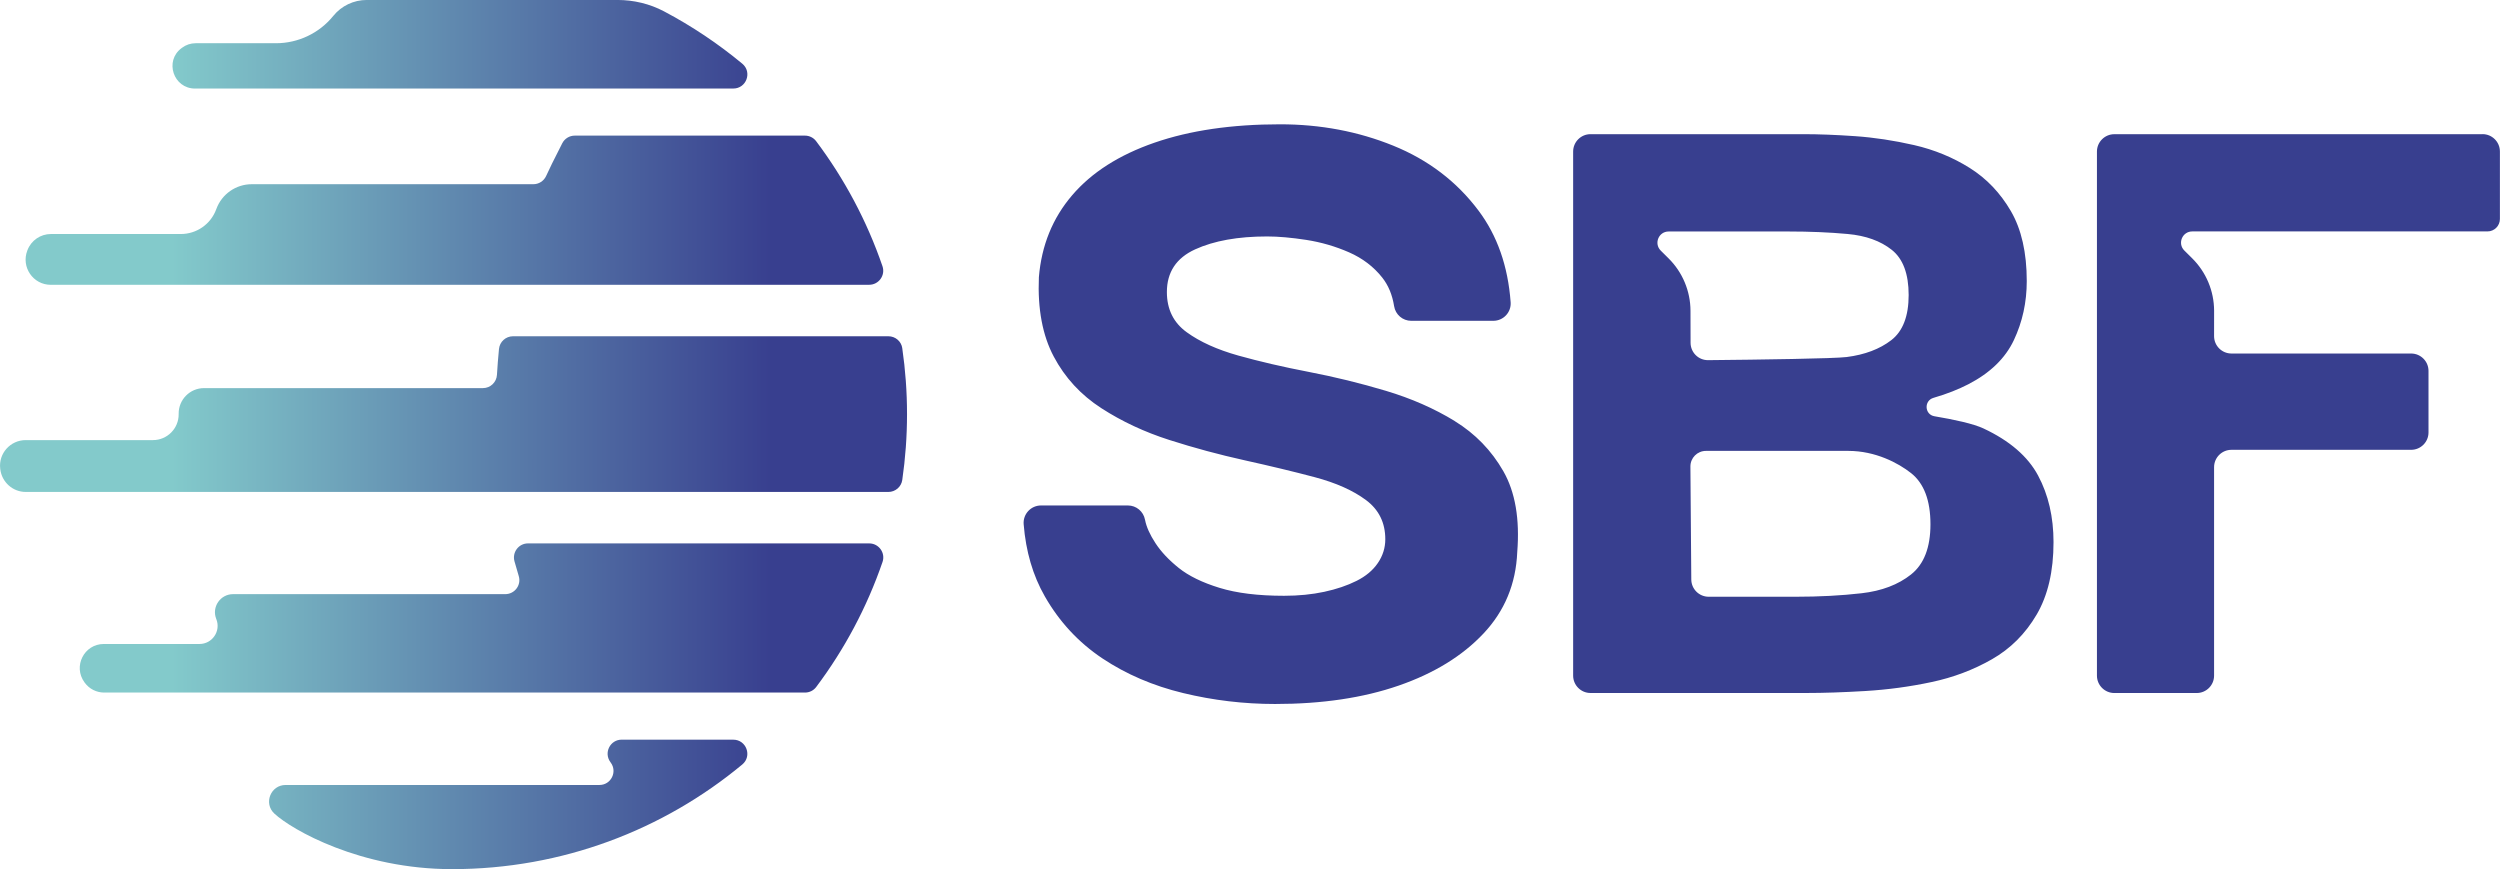 <?xml version="1.0" encoding="UTF-8"?>
<!DOCTYPE svg PUBLIC "-//W3C//DTD SVG 1.1//EN" "http://www.w3.org/Graphics/SVG/1.1/DTD/svg11.dtd">
<!-- Creator: CorelDRAW -->
<svg xmlns="http://www.w3.org/2000/svg" xml:space="preserve" width="29mm" height="10.082mm" version="1.1" style="shape-rendering:geometricPrecision; text-rendering:geometricPrecision; image-rendering:optimizeQuality; fill-rule:evenodd; clip-rule:evenodd"
viewBox="0 0 881.86 306.6"
 xmlns:xlink="http://www.w3.org/1999/xlink"
 xmlns:xodm="http://www.corel.com/coreldraw/odm/2003">
 <defs>
  <style type="text/css">
   <![CDATA[
    .fil0 {fill:#383F8F;fill-rule:nonzero}
    .fil1 {fill:url(#id0)}
   ]]>
  </style>
  <linearGradient id="id0" gradientUnits="userSpaceOnUse" x1="0.58" y1="153.3" x2="319.95" y2="153.3">
   <stop offset="0" style="stop-opacity:1; stop-color:#83CACB"/>
   <stop offset="0.188" style="stop-opacity:1; stop-color:#83CACB"/>
   <stop offset="0.851" style="stop-opacity:1; stop-color:#383F8F"/>
   <stop offset="1" style="stop-opacity:1; stop-color:#383F8F"/>
  </linearGradient>
 </defs>
 <g id="Ebene_x0020_1">
  <g id="_2491836550672">
   <path class="fil0" d="M513.16 148.53c-7.24,-4.43 -15.35,-7.99 -24.34,-10.68 -8.99,-2.68 -18.03,-4.9 -27.13,-6.65 -9.11,-1.75 -17.4,-3.68 -24.87,-5.77 -7.47,-2.1 -13.54,-4.84 -18.21,-8.23 -4.67,-3.38 -7,-8.1 -7,-14.18 0,-7 3.32,-12.02 9.98,-15.06 6.65,-3.03 15.11,-4.55 25.39,-4.55 3.97,0 8.58,0.41 13.83,1.22 5.25,0.82 10.27,2.28 15.06,4.38 4.78,2.1 8.69,5.08 11.73,8.93 2.15,2.73 3.54,6.08 4.17,10.06 0.47,2.98 3.03,5.17 6.04,5.17l28.95 0c3.56,0 6.39,-3.02 6.12,-6.57 -0.95,-12.73 -4.72,-23.49 -11.32,-32.29 -7.7,-10.27 -17.74,-17.91 -30.11,-22.93 -12.37,-5.02 -25.68,-7.53 -39.91,-7.53 -17.04,0 -31.81,2.16 -44.29,6.48 -12.49,4.32 -22.18,10.5 -29.06,18.56 -6.89,8.05 -10.8,17.68 -11.73,28.89 -0.47,11.2 1.28,20.54 5.25,28.01 3.96,7.47 9.56,13.54 16.8,18.21 7.23,4.67 15.23,8.41 23.99,11.21 8.75,2.8 17.62,5.19 26.61,7.18 8.99,1.99 17.21,3.97 24.69,5.95 7.47,1.99 13.48,4.67 18.03,8.05 4.56,3.39 6.83,8 6.83,13.83 0,3.03 -0.88,5.84 -2.63,8.4 -1.75,2.57 -4.26,4.67 -7.53,6.3 -3.27,1.64 -7.06,2.92 -11.38,3.85 -4.32,0.93 -9.05,1.4 -14.18,1.4 -9.1,0 -16.69,-0.93 -22.76,-2.8 -6.07,-1.86 -10.85,-4.2 -14.36,-7 -3.5,-2.8 -6.25,-5.72 -8.23,-8.75 -1.99,-3.03 -3.21,-5.78 -3.68,-8.23 -0.01,-0.03 -0.01,-0.05 -0.02,-0.07 -0.55,-2.9 -3.07,-5.01 -6.02,-5.01l-30.66 0c-3.57,0 -6.4,3.05 -6.12,6.61 0.77,9.61 3.25,18.09 7.45,25.43 5.13,8.99 11.91,16.28 20.3,21.89 8.41,5.6 17.91,9.69 28.54,12.25 10.62,2.57 21.41,3.85 32.39,3.85 16.57,0 31.1,-2.16 43.59,-6.48 12.49,-4.32 22.47,-10.44 29.94,-18.38 7.47,-7.93 11.44,-17.5 11.91,-28.71 0.93,-11.67 -0.7,-21.19 -4.9,-28.54 -4.2,-7.35 -9.93,-13.25 -17.16,-17.69zm161 54.1c-4.55,3.62 -10.39,5.84 -17.51,6.65 -7.12,0.82 -14.88,1.23 -23.28,1.23l-30.64 0c-3.38,0 -6.13,-2.74 -6.13,-6.13l-0.31 -39.8c-0.02,-3.04 2.43,-5.52 5.47,-5.52l50.27 0c9.48,0 17.57,4.24 22.12,7.85 4.55,3.62 6.82,9.63 6.82,18.03 0,8.18 -2.27,14.07 -6.82,17.69zm-88.33 -114.22c-2.5,-2.48 -0.75,-6.75 2.78,-6.75l42.3 0c7.47,0 14.41,0.29 20.84,0.88 6.42,0.58 11.61,2.45 15.58,5.6 3.96,3.15 5.95,8.47 5.95,15.93 0,7.47 -2.05,12.78 -6.13,15.93 -4.09,3.15 -9.34,5.13 -15.75,5.95 -4.34,0.55 -30.27,0.92 -48.88,1.1 -3.39,0.03 -6.15,-2.71 -6.17,-6.1l-0.03 -11.32c-0.02,-6.95 -2.81,-13.61 -7.75,-18.5l-2.74 -2.72zm113.89 62.75c-3.6,-1.69 -10.39,-3.15 -17.33,-4.32 -3.52,-0.59 -3.77,-5.51 -0.34,-6.5 4.78,-1.38 8.86,-3.03 12.24,-4.77 7.7,-3.97 13.07,-9.16 16.1,-15.58 3.03,-6.42 4.55,-13.36 4.55,-20.84 0,-10.03 -1.87,-18.26 -5.6,-24.68 -3.74,-6.42 -8.58,-11.5 -14.53,-15.23 -5.95,-3.73 -12.49,-6.42 -19.61,-8.06 -7.12,-1.63 -14.07,-2.68 -20.84,-3.15 -6.77,-0.47 -12.84,-0.7 -18.21,-0.7l-75.11 0c-3.38,0 -6.12,2.75 -6.12,6.13l0 184.87c0,3.38 2.74,6.13 6.12,6.13l76.16 0c6.07,0 13.01,-0.23 20.84,-0.7 7.82,-0.47 15.58,-1.51 23.28,-3.15 7.71,-1.63 14.82,-4.32 21.36,-8.06 6.53,-3.73 11.78,-8.98 15.75,-15.75 3.97,-6.77 5.95,-15.29 5.95,-25.56 0,-8.87 -1.81,-16.69 -5.43,-23.46 -3.62,-6.77 -10.04,-12.31 -19.26,-16.63zm176.01 -103.82l-129.9 0c-3.38,0 -6.13,2.75 -6.13,6.13l0 184.87c0,3.38 2.75,6.13 6.13,6.13l29.06 0c3.38,0 6.13,-2.74 6.13,-6.13l0 -73.53c0,-3.38 2.74,-6.13 6.13,-6.13l63.38 0c3.38,0 6.13,-2.74 6.13,-6.13l0 -21.71c0,-3.38 -2.75,-6.13 -6.13,-6.13l-63.38 0c-3.38,0 -6.13,-2.74 -6.13,-6.13l0.01 -9.01c-0.03,-6.94 -2.82,-13.58 -7.75,-18.46l-2.74 -2.72c-2.51,-2.48 -0.75,-6.75 2.78,-6.75l104.14 0c2.42,0 4.38,-1.96 4.39,-4.38l0 -23.81c0,-3.38 -2.75,-6.13 -6.13,-6.13z"/>
   <path class="fil1" d="M318.27 122.83c-0.35,-2.43 -2.45,-4.21 -4.9,-4.21 -35.4,0 -97.03,0 -132.43,0 -2.55,0 -4.69,1.94 -4.94,4.47 -0.3,3.07 -0.54,6.12 -0.72,9.16 -0.16,2.62 -2.32,4.66 -4.94,4.66l-98.38 0c-4.97,0 -8.99,4.05 -8.96,9.02l0 0.19c0.04,5.02 -4.04,9.13 -9.06,9.13l-44.89 0c-5.41,0 -9.64,4.71 -9,10.08 0.01,0.06 0.02,0.12 0.02,0.18 0.55,4.57 4.39,8.03 9,8.03l304.29 0c2.45,0 4.55,-1.79 4.9,-4.21 1.1,-7.59 1.68,-15.35 1.68,-23.25 0,-7.9 -0.58,-15.66 -1.68,-23.25zm-59.61 138.09l-39.37 0c-4.08,0 -6.41,4.64 -3.99,7.92l0.12 0.17c2.42,3.27 0.09,7.9 -3.98,7.9l-110.7 0c-5.29,0 -7.86,6.48 -3.99,10.08 6.2,5.76 30.4,19.61 62.67,19.61 38.93,0 74.62,-13.86 102.41,-36.92 3.56,-2.95 1.44,-8.75 -3.18,-8.75zm47.92 -69.23l-120.35 0c-3.28,0 -5.64,3.14 -4.77,6.3 0.49,1.76 0.99,3.5 1.52,5.24 0.95,3.17 -1.44,6.36 -4.75,6.36l-96.03 0c-4.49,0 -7.59,4.51 -5.96,8.7l0.07 0.18c1.62,4.19 -1.47,8.7 -5.96,8.7l-33.75 0c-6.96,0 -10.94,7.9 -6.83,13.52 0.04,0.05 0.09,0.11 0.12,0.17 1.6,2.17 4.14,3.45 6.84,3.45l247.22 0c1.54,0 3.01,-0.71 3.94,-1.95 9.96,-13.26 17.91,-28.12 23.41,-44.12 1.1,-3.21 -1.3,-6.55 -4.7,-6.55zm-288.71 -91.23l288.71 0c3.39,0 5.8,-3.34 4.7,-6.55 -5.49,-16 -13.45,-30.86 -23.41,-44.12 -0.93,-1.23 -2.39,-1.95 -3.94,-1.95 -18.32,0 -62.88,0 -81.2,0 -1.85,0 -3.56,1.04 -4.41,2.7 -3.02,5.88 -4.73,9.43 -5.69,11.54 -0.81,1.77 -2.56,2.9 -4.5,2.9l-99.34 0c-5.57,0 -10.55,3.47 -12.48,8.7l-0.07 0.18c-1.92,5.22 -6.9,8.69 -12.46,8.69 -20.44,0 -24.59,0 -45.84,0 -3.66,0 -6.94,2.24 -8.26,5.66 -0.02,0.05 -0.05,0.12 -0.07,0.18 -2.24,5.82 2.04,12.08 8.27,12.08zm50.89 -69.23l189.9 0c4.63,0 6.74,-5.81 3.17,-8.76 -8.51,-7.06 -17.76,-13.26 -27.62,-18.47 -5.06,-2.67 -10.71,-4.01 -16.43,-4.01l-88.44 0c-4.58,0 -8.91,2.06 -11.79,5.62 -4.94,6.1 -12.38,9.64 -20.23,9.64l-28.36 0c-1.71,0 -3.37,0.56 -4.74,1.58 -0.07,0.05 -0.13,0.1 -0.2,0.15 -6.12,4.53 -2.86,14.26 4.75,14.26z"/>
  </g>
 </g>
</svg>

